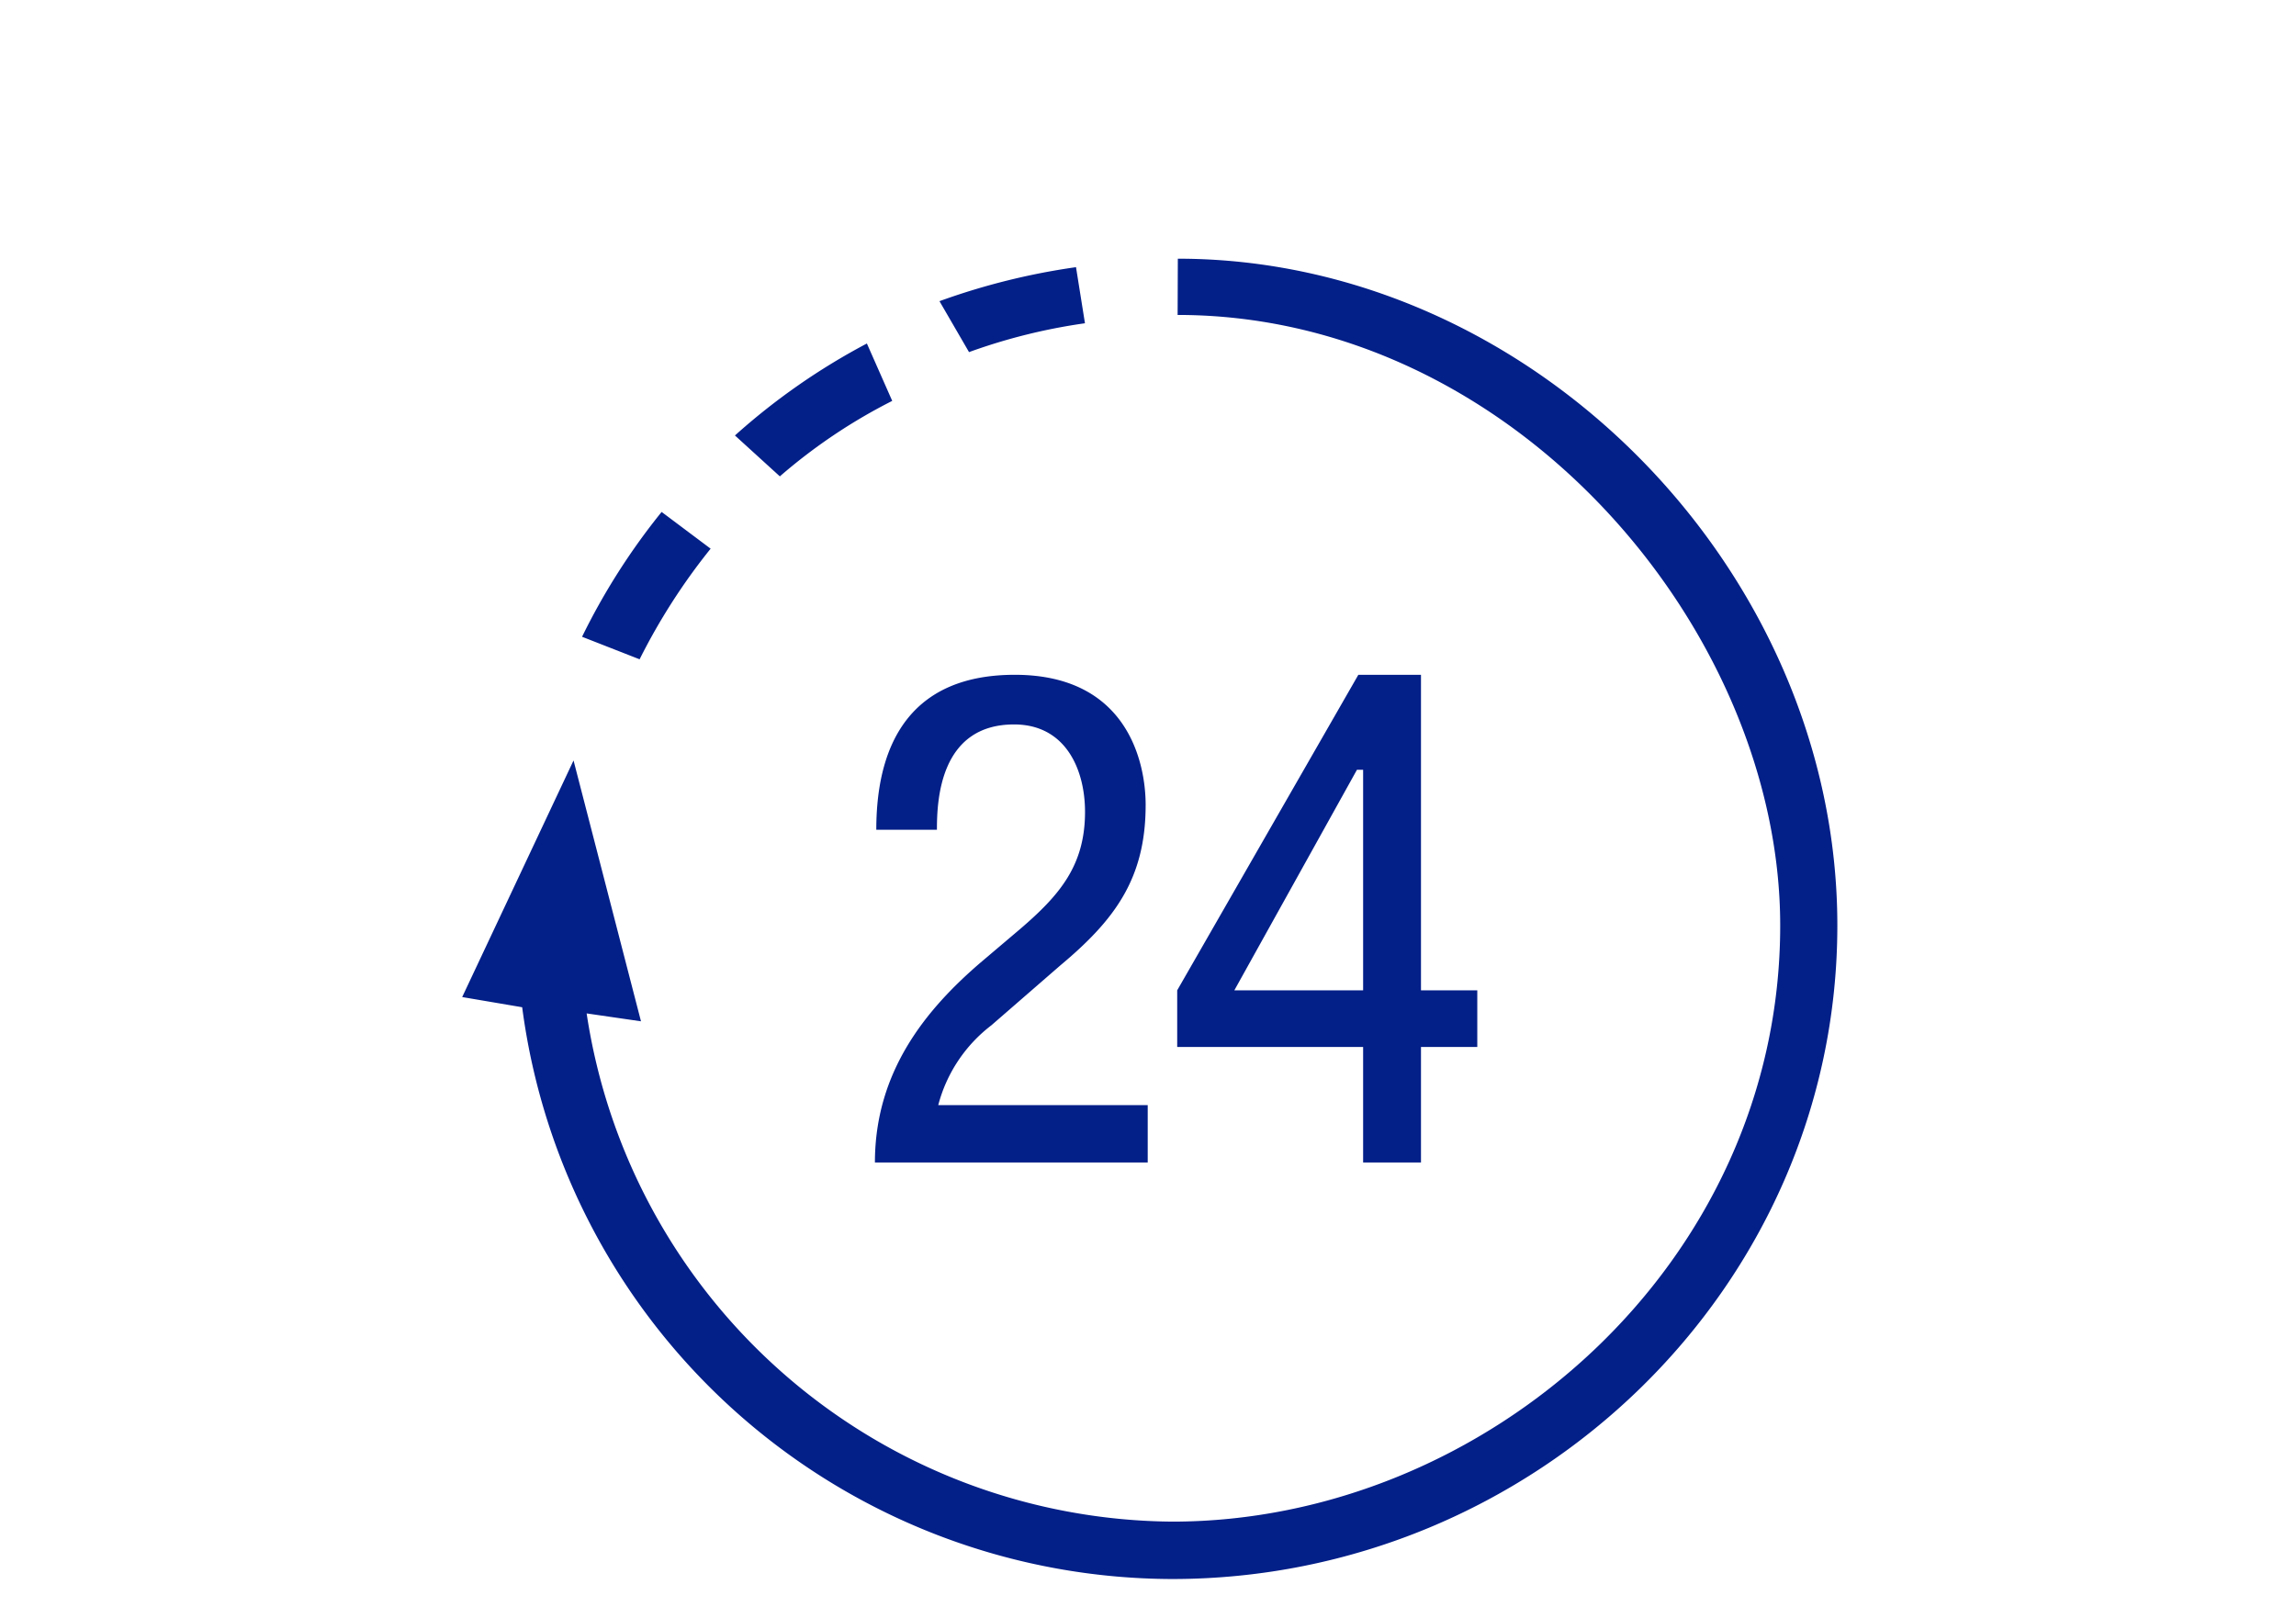 <svg xmlns="http://www.w3.org/2000/svg" width="160" height="112"><path d="M94.991 81.02v-8.05H82.035v-3.95l12.623-21.99h4.365v21.99h3.924v3.95h-3.924v8.05h-4.032zm0-27.37h-.43l-8.544 15.37h8.974V53.65zm-13.314 56.4A45.8 45.8 0 0 1 36.389 70.2l-4.181-.71L39.968 53l4.7 18.18-3.787-.55a41.6 41.6 0 0 0 40.8 35.42c21.817 0 42.375-17.97 42.375-41.55 0-20.56-18.568-42.55-41.992-42.55l.015-3.92c24.7 0 45.959 21.74 45.959 46.47-.004 25.23-21.12 45.55-46.361 45.55zM68.315 67.1l2.784-2.36c2.736-2.35 4.513-4.41 4.513-8.16 0-2.88-1.3-6.09-4.945-6.09-5.232 0-5.376 5.42-5.376 7.34h-4.225c0-6.38 2.689-10.8 9.649-10.8 7.873 0 9.121 6.14 9.121 9.07 0 5.14-2.16 8.02-5.953 11.19l-4.8 4.17a10.282 10.282 0 0 0-3.7 5.56H79.98v4H60.97c0-6.34 3.553-10.66 7.345-13.92zm-2.846-46.11a47.4 47.4 0 0 1 9.514-2.37l.624 3.91a40.087 40.087 0 0 0-8.079 2.01zm-14.253 9.36a45.739 45.739 0 0 1 9.194-6.41l1.766 4a38.312 38.312 0 0 0-7.831 5.26zM40.562 44.38a45.965 45.965 0 0 1 5.544-8.7l3.415 2.56a43.022 43.022 0 0 0-4.949 7.71z" fill="#031f88" fill-rule="evenodd"/></svg>